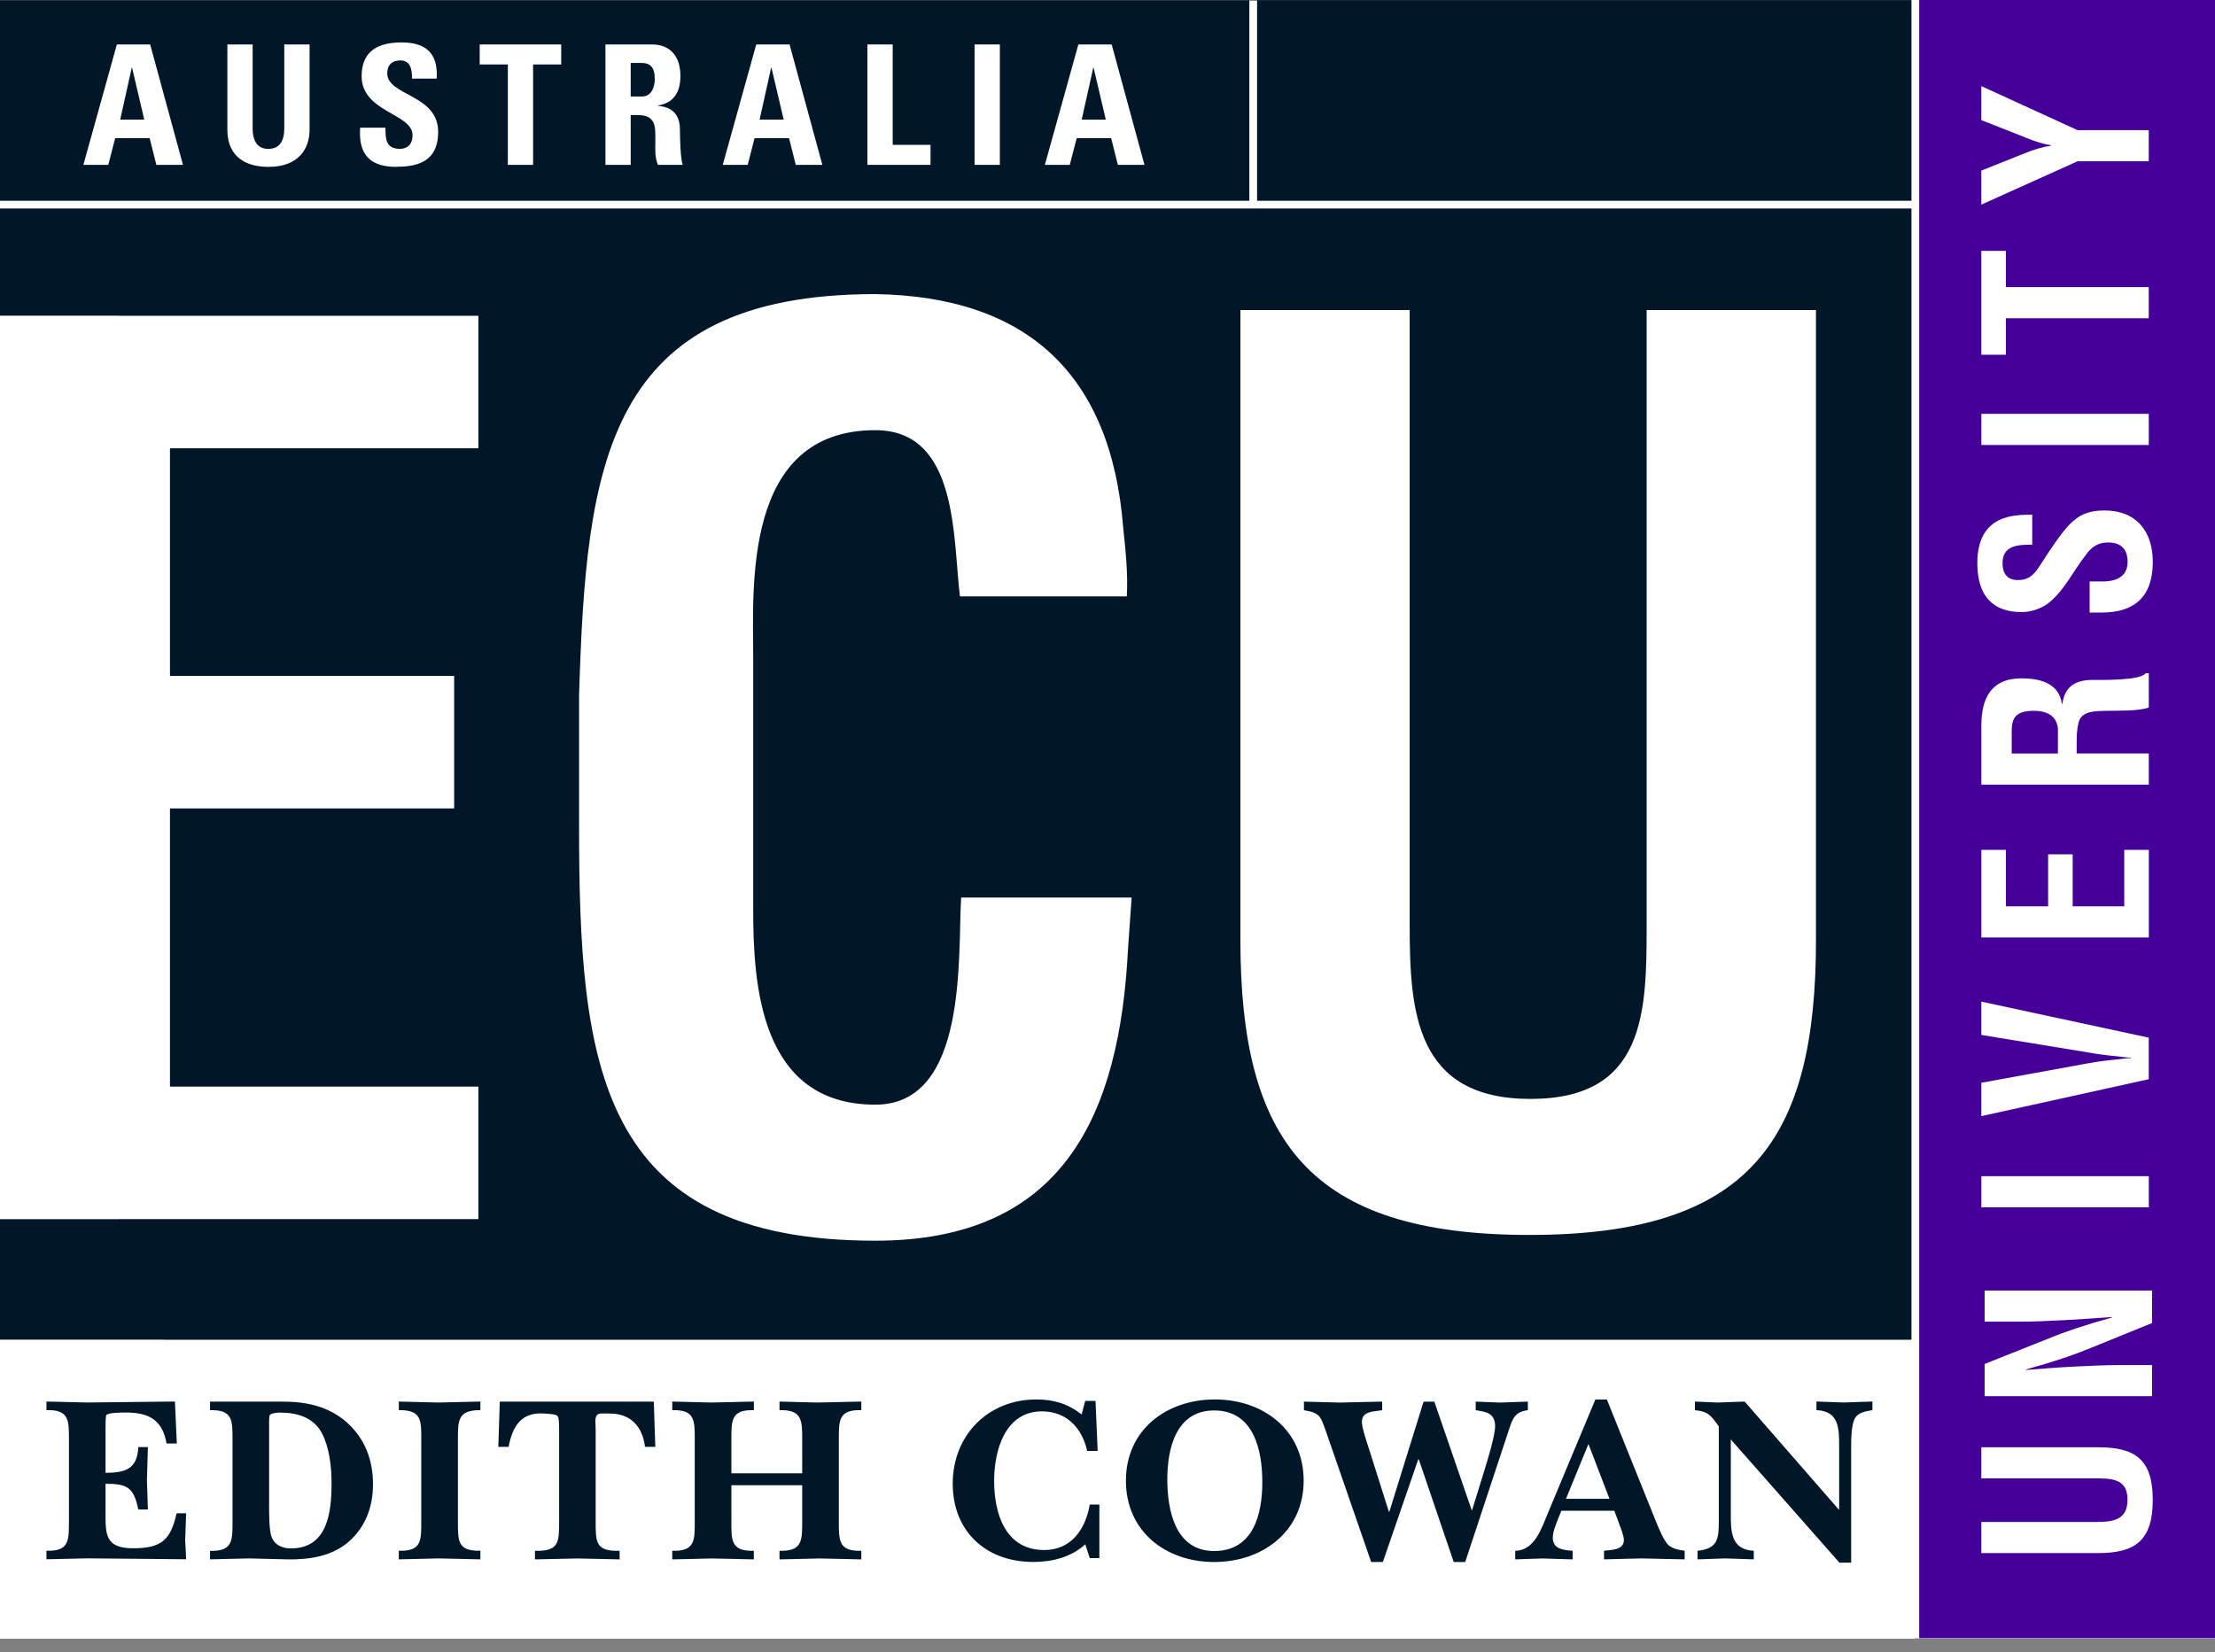 <?xml version="1.0" encoding="UTF-8"?>
<svg xmlns="http://www.w3.org/2000/svg" width="130" height="97" viewBox="0 0 130 97" fill="none">
  <rect x="0" y="0" width="130" height="97" fill="#808080" stroke="none"/>
  <g clip-path="url(#clip0_137_3289)">
    <path d="M0 0.029V18.538H6.993V71.564H0V78.65H9.631V94.696H112.484V0.029H0Z" fill="#00172A"></path>
    <path d="M130 78.65H0V96.202H130V78.65Z" fill="white"></path>
    <path d="M130 96.173V0L112.382 0V96.173H130Z" fill="#440099"></path>
    <path d="M112.382 0.029H0V12.051H112.382V0.029Z" fill="#00172A"></path>
    <path d="M112.382 0.029H73.552V12.051H112.382V0.029Z" fill="#00172A"></path>
    <path d="M96.645 18.2H106.581V55.176C106.581 66.913 102.748 72.497 89.762 72.497C76.775 72.497 72.8 66.913 72.8 55.176V18.2H82.735V54.328C82.735 59.419 83.089 64.511 89.83 64.511C96.571 64.511 96.643 59.419 96.643 54.328V18.2H96.645Z" fill="white"></path>
    <path d="M0 71.564V18.538H28.077V26.316H9.976V39.679H26.654V47.458H9.976V63.788H28.077V71.567H0V71.564Z" fill="white"></path>
    <path d="M66.417 52.687C66.346 53.675 66.276 54.736 66.203 55.727C65.708 65.412 62.444 72.835 51.373 72.835C35.05 72.835 33.985 62.515 33.985 48.374V40.808C34.412 27.305 35.477 17.265 51.373 17.265C60.244 17.405 65.211 21.931 65.922 30.98C66.063 32.324 66.206 33.667 66.135 35.011H56.341C55.914 31.618 56.271 25.253 51.373 25.253C43.566 25.253 44.206 34.518 44.206 38.616V53.323C44.206 57.708 44.56 64.849 51.373 64.849C56.838 64.849 56.198 56.082 56.411 52.689H66.417V52.687Z" fill="white"></path>
    <path d="M2.727 91.036C4.075 91.079 4.046 90.421 4.046 89.274V84.545C4.046 83.398 4.073 82.742 2.727 82.781V82.276C3.526 82.292 4.314 82.319 5.113 82.333C6.825 82.317 8.553 82.29 10.267 82.276L10.378 84.739H9.774C9.536 83.355 8.736 82.921 7.388 82.921C7.22 82.921 6.318 82.921 6.237 83.077C6.194 83.147 6.194 83.76 6.194 83.873V86.461C7.331 86.461 8.062 86.25 8.117 84.95H8.68C8.664 85.594 8.637 86.237 8.623 86.881C8.639 87.456 8.666 88.042 8.68 88.614H8.117C7.851 87.327 7.485 87.103 6.194 87.103V88.738C6.194 90.052 6.15 90.891 7.808 90.891C9.465 90.891 10.012 90.417 10.364 88.835H10.925C10.909 89.369 10.882 89.885 10.87 90.417C10.884 90.794 10.911 91.158 10.925 91.536C8.986 91.523 7.05 91.493 5.113 91.482C4.314 91.495 3.526 91.525 2.727 91.536V91.032V91.036Z" fill="#00172A"></path>
    <path d="M15.797 83.385C15.797 83.301 15.797 83.106 15.852 83.05C15.949 82.953 16.301 82.925 16.413 82.925C17.425 82.925 18.395 83.19 18.898 84.142C19.334 84.981 19.459 86.115 19.459 87.053C19.459 88.745 19.248 90.898 17.073 90.898C16.567 90.898 16.117 90.704 15.936 90.215C15.795 89.849 15.795 88.872 15.795 88.451V83.387L15.797 83.385ZM12.328 91.541C13.086 91.527 13.858 91.498 14.619 91.486C15.364 91.5 16.108 91.529 16.851 91.541C18.156 91.568 19.518 91.36 20.515 90.464C21.482 89.582 21.891 88.422 21.891 87.135C21.891 85.694 21.414 84.423 20.304 83.455C19.237 82.545 17.961 82.281 16.583 82.281H12.328V82.785C13.677 82.744 13.647 83.4 13.647 84.549V89.279C13.647 90.423 13.674 91.082 12.328 91.041V91.545V91.541Z" fill="#00172A"></path>
    <path d="M24.726 84.574C24.726 83.414 24.77 82.756 23.407 82.783V82.278C24.181 82.294 24.938 82.321 25.709 82.335C26.538 82.319 27.38 82.292 28.195 82.278V82.783C26.833 82.769 26.876 83.427 26.876 84.574V89.331C26.876 90.478 26.86 91.063 28.195 91.036V91.541C27.38 91.527 26.552 91.498 25.723 91.486C24.951 91.5 24.179 91.529 23.405 91.541V91.036C24.767 91.079 24.724 90.421 24.724 89.274V84.572L24.726 84.574Z" fill="#00172A"></path>
    <path d="M38.46 84.938H37.856C37.715 83.764 37.027 82.982 35.803 82.982C35.356 82.982 35.156 82.939 35.031 83.079C34.891 83.26 34.961 83.541 34.961 84.002V89.277C34.961 90.521 34.934 91.079 36.366 91.039V91.543C35.538 91.529 34.709 91.5 33.88 91.489C33.054 91.502 32.223 91.532 31.397 91.543V91.039C32.827 91.082 32.816 90.523 32.816 89.277V84.002C32.816 83.498 32.8 83.217 32.729 83.136C32.632 83.023 32.364 83.011 31.973 82.982C30.595 82.869 30.078 83.724 29.851 84.938H29.247L29.333 82.281H38.373L38.46 84.938Z" fill="#00172A"></path>
    <path d="M42.923 89.276C42.923 90.421 42.896 91.079 44.242 91.038V91.543C43.416 91.529 42.585 91.5 41.758 91.489C40.986 91.502 40.228 91.532 39.456 91.543V91.038C40.805 91.082 40.775 90.423 40.775 89.276V84.547C40.775 83.4 40.803 82.744 39.456 82.783V82.278C40.215 82.294 40.986 82.321 41.745 82.335C42.574 82.319 43.416 82.292 44.245 82.278V82.783C42.896 82.742 42.925 83.398 42.925 84.547V86.49H47.082V84.547C47.082 83.4 47.098 82.744 45.75 82.783V82.278C46.494 82.294 47.223 82.321 47.968 82.335C48.826 82.319 49.696 82.292 50.551 82.278V82.783C49.203 82.742 49.232 83.398 49.232 84.547V89.276C49.232 90.421 49.205 91.079 50.551 91.038V91.543C49.736 91.529 48.908 91.5 48.093 91.489C47.307 91.502 46.535 91.532 45.75 91.543V91.038C47.098 91.082 47.082 90.423 47.082 89.276V87.191H42.925V89.276H42.923Z" fill="#00172A"></path>
    <path d="M63.692 90.659C62.877 91.414 61.742 91.694 60.648 91.694C57.867 91.694 55.916 89.903 55.916 87.092C55.916 84.28 57.966 82.154 60.829 82.154C61.84 82.154 62.682 82.407 63.483 83.036L63.692 82.24H64.296L64.423 85.176H63.806C63.511 83.832 62.598 82.853 61.154 82.853C58.977 82.853 58.346 85.162 58.346 86.938C58.346 88.854 59.004 90.966 61.238 90.993C62.852 91.023 63.71 89.79 63.96 88.322H64.523V91.468H63.96L63.694 90.656L63.692 90.659Z" fill="#00172A"></path>
    <path d="M71.261 82.799C73.593 82.799 74.086 85.135 74.086 87.01C74.086 88.885 73.566 91.052 71.261 91.052C68.957 91.052 68.51 88.632 68.51 86.841C68.51 85.049 69.016 82.799 71.261 82.799ZM71.261 91.697C74.097 91.697 76.513 89.905 76.513 86.924C76.513 83.943 74.14 82.154 71.302 82.154C68.464 82.154 66.081 83.93 66.081 86.924C66.081 89.919 68.439 91.697 71.259 91.697H71.261Z" fill="#00172A"></path>
    <path d="M83.267 85.667H83.24L81.16 91.697H80.475L77.821 84.029C77.512 83.176 77.498 82.939 76.529 82.785V82.281C77.233 82.297 77.948 82.324 78.652 82.337C79.478 82.322 80.293 82.294 81.122 82.281V82.785C80.659 82.871 79.93 82.815 79.93 83.471C79.93 83.821 80.225 84.674 80.336 85.024L81.514 88.745H81.542L83.551 82.283H84.182L86.373 88.648H86.4L87.118 86.325C87.302 85.739 87.749 84.269 87.749 83.737C87.749 82.953 87.231 82.882 86.611 82.785V82.281C87.088 82.297 87.567 82.324 88.042 82.337C88.589 82.322 89.122 82.294 89.672 82.281V82.785C88.957 82.871 88.789 83.219 88.578 83.878L85.994 91.697H85.32L83.269 85.667H83.267Z" fill="#00172A"></path>
    <path d="M91.908 87.987L93.227 84.769L94.462 87.987H91.908ZM91.642 88.686H94.746L95.041 89.482C95.127 89.693 95.307 90.181 95.307 90.407C95.307 91.009 94.562 90.982 94.142 91.036V91.541C94.871 91.527 95.616 91.498 96.347 91.486C97.189 91.5 98.031 91.529 98.874 91.541V91.036C98.537 90.993 98.172 90.923 97.918 90.702C97.636 90.421 97.357 89.722 97.2 89.344L94.308 82.156H93.634L90.852 88.815C90.487 89.681 90.081 91.027 88.929 91.039V91.543C89.463 91.529 89.999 91.5 90.53 91.489C91.118 91.502 91.708 91.532 92.299 91.543V91.039C91.781 90.996 91.134 90.955 91.134 90.269C91.134 89.892 91.345 89.446 91.47 89.096L91.638 88.691L91.642 88.686Z" fill="#00172A"></path>
    <path d="M101.582 84.504V88.826C101.582 89.89 101.582 90.98 102.931 91.036V91.541C102.368 91.527 101.791 91.498 101.23 91.486C100.697 91.5 100.163 91.529 99.629 91.541V91.036C100.796 90.923 100.878 90.351 100.878 89.358V83.735C100.431 83.106 100.247 82.853 99.475 82.783V82.278C99.925 82.294 100.361 82.322 100.808 82.335C101.344 82.319 101.861 82.292 102.395 82.278L107.941 88.643V84.923C107.941 83.857 107.941 82.839 106.609 82.781V82.276C107.142 82.292 107.676 82.319 108.207 82.333C108.77 82.317 109.331 82.29 109.894 82.276V82.781C109.499 82.851 109.049 82.907 108.854 83.285C108.645 83.69 108.645 84.545 108.645 85.006V91.735H107.957L101.584 84.504H101.582Z" fill="#00172A"></path>
    <path d="M116.285 86.788V84.961H123.137C125.312 84.961 126.347 85.667 126.347 88.055C126.347 90.444 125.312 91.174 123.137 91.174H116.285V89.347H122.98C123.925 89.347 124.867 89.281 124.867 88.041C124.867 86.802 123.925 86.788 122.98 86.788H116.285Z" fill="white"></path>
    <path d="M116.48 77.589V75.761H126.306V77.668L122.807 79.091C121.64 79.575 120.449 79.964 118.902 80.396V80.423C119.715 80.357 120.71 80.278 121.706 80.226C122.689 80.174 123.672 80.135 124.458 80.135H126.306V81.963H116.48V80.07L120.056 78.647C121.195 78.177 122.362 77.785 123.961 77.342V77.315C123.071 77.381 122.113 77.446 121.171 77.498C120.228 77.55 119.284 77.589 118.405 77.589H116.48Z" fill="white"></path>
    <path d="M126.113 70.876H116.287V69.048H126.113V70.876Z" fill="white"></path>
    <path d="M116.285 60.759V58.8L126.111 60.915V63.355L116.285 65.522V63.563L122.587 62.414C123.137 62.31 123.702 62.245 124.265 62.193C124.526 62.168 124.801 62.116 125.078 62.116V62.089C124.803 62.089 124.529 62.037 124.265 62.01C123.702 61.957 123.139 61.892 122.587 61.788L116.285 60.756V60.759Z" fill="white"></path>
    <path d="M126.113 55.034H116.287V49.891H117.729V53.206H120.206V50.153H121.647V53.206H124.674V49.891H126.115V55.034H126.113Z" fill="white"></path>
    <path d="M118.069 44.235V42.877C118.083 42.185 118.267 41.728 119.366 41.728C120.349 41.728 120.742 42.199 120.78 42.798V44.235H118.067H118.069ZM121.881 43.909C121.881 43.386 121.868 42.853 122.013 42.355C122.197 41.728 123.021 41.742 123.625 41.728C124.279 41.715 125.484 41.756 126.113 41.534V39.523H125.929C125.641 39.967 123.23 39.914 122.823 39.914C121.881 39.914 121.187 40.24 121.041 41.324H121.016C120.846 40.098 119.72 39.822 118.646 39.822C116.839 39.822 116.287 41.023 116.287 42.602V46.06H126.113V44.232H121.881V43.907V43.909Z" fill="white"></path>
    <path d="M119.273 31.978C118.396 31.964 117.531 32.043 117.531 33.047C117.531 33.66 117.781 34.052 118.449 34.052C119.195 34.052 119.484 33.581 119.852 33.007C120.231 32.407 120.966 31.297 121.464 30.788C122.079 30.161 122.669 29.967 123.52 29.967C125.382 29.967 126.349 31.193 126.349 32.982C126.349 35.176 125.119 35.959 123.362 35.959H122.642V34.131H123.219C124.174 34.169 124.869 33.882 124.869 32.982C124.869 32.211 124.463 31.846 123.716 31.846C123.139 31.846 122.746 32.109 122.419 32.577C121.672 33.529 121.134 34.719 120.154 35.461C119.709 35.762 119.17 35.931 118.646 35.931C116.968 35.931 116.051 34.993 116.051 33.059C116.051 30.148 118.305 30.227 119.273 30.213V31.975V31.978Z" fill="white"></path>
    <path d="M126.113 26.122H116.287V24.294H126.113V26.122Z" fill="white"></path>
    <path d="M116.285 20.822V14.727H117.727V16.855H126.111V18.683H117.727V20.825H116.285V20.822Z" fill="white"></path>
    <path d="M118.866 8.984C119.352 8.789 119.849 8.631 120.374 8.554V8.527C119.613 8.396 119.064 8.149 118.512 7.928L116.285 7.052V5.055L121.931 7.64H126.111V9.468H121.931L116.285 12.013V10.015L118.866 8.984Z" fill="white"></path>
    <path d="M4.893 9.678L6.859 2.61H8.814L10.739 9.678H9.177L8.784 8.113H6.759L6.355 9.678H4.89H4.893ZM7.753 3.972H7.733L7.054 7.025H8.468L7.751 3.972H7.753Z" fill="white"></path>
    <path d="M18.169 2.61V7.622C18.169 8.679 17.57 9.796 15.763 9.796C14.13 9.796 13.345 8.955 13.345 7.622V2.61H14.828V7.525C14.828 8.396 15.202 8.74 15.74 8.74C16.39 8.74 16.685 8.31 16.685 7.525V2.61H18.167H18.169Z" fill="white"></path>
    <path d="M23.239 9.796C21.402 9.796 21.057 8.719 21.137 7.496H22.622C22.622 8.17 22.651 8.737 23.466 8.737C23.968 8.737 24.213 8.414 24.213 7.934C24.213 6.661 21.225 6.584 21.225 4.478C21.225 3.372 21.757 2.49 23.564 2.49C25.008 2.49 25.725 3.137 25.628 4.614H24.184C24.184 4.085 24.095 3.547 23.496 3.547C23.014 3.547 22.728 3.811 22.728 4.3C22.728 5.641 25.716 5.523 25.716 7.744C25.716 9.574 24.37 9.791 23.239 9.791V9.796Z" fill="white"></path>
    <path d="M32.938 2.61V3.784H31.288V9.678H29.805V3.784H28.154V2.61H32.94H32.938Z" fill="white"></path>
    <path d="M37.016 9.678H35.533V2.61H38.273C39.286 2.61 39.935 3.257 39.935 4.46C39.935 5.36 39.581 6.037 38.619 6.193V6.213C38.943 6.252 39.906 6.331 39.906 7.602C39.906 8.052 39.935 9.384 40.074 9.678H38.619C38.421 9.249 38.462 8.769 38.462 8.308C38.462 7.466 38.541 6.752 37.399 6.752H37.016V9.678ZM37.016 5.664H37.674C38.264 5.664 38.43 5.075 38.43 4.625C38.43 3.949 38.146 3.696 37.674 3.696H37.016V5.664Z" fill="white"></path>
    <path d="M42.419 9.678L44.385 2.61H46.34L48.265 9.678H46.703L46.311 8.113H44.285L43.884 9.678H42.419ZM45.28 3.972H45.259L44.581 7.025H45.995L45.278 3.972H45.28Z" fill="white"></path>
    <path d="M50.91 9.678V2.61H52.393V8.504H54.613V9.678H50.908H50.91Z" fill="white"></path>
    <path d="M57.199 9.678V2.61H58.682V9.678H57.199Z" fill="white"></path>
    <path d="M61.324 9.678L63.29 2.61H65.245L67.17 9.678H65.608L65.216 8.113H63.191L62.786 9.678H61.322H61.324ZM64.185 3.972H64.165L63.486 7.025H64.9L64.183 3.972H64.185Z" fill="white"></path>
    <path d="M112.639 0H112.185V96.173H112.639V0Z" fill="white"></path>
    <path d="M73.779 0.029H73.325V12.051H73.779V0.029Z" fill="white"></path>
    <path d="M112.462 11.786H0V12.239H112.462V11.786Z" fill="white"></path>
  </g>
  <defs>
    <clipPath id="clip0_137_3289">
      <rect width="130" height="96.2" fill="white"></rect>
    </clipPath>
  </defs>
</svg>
